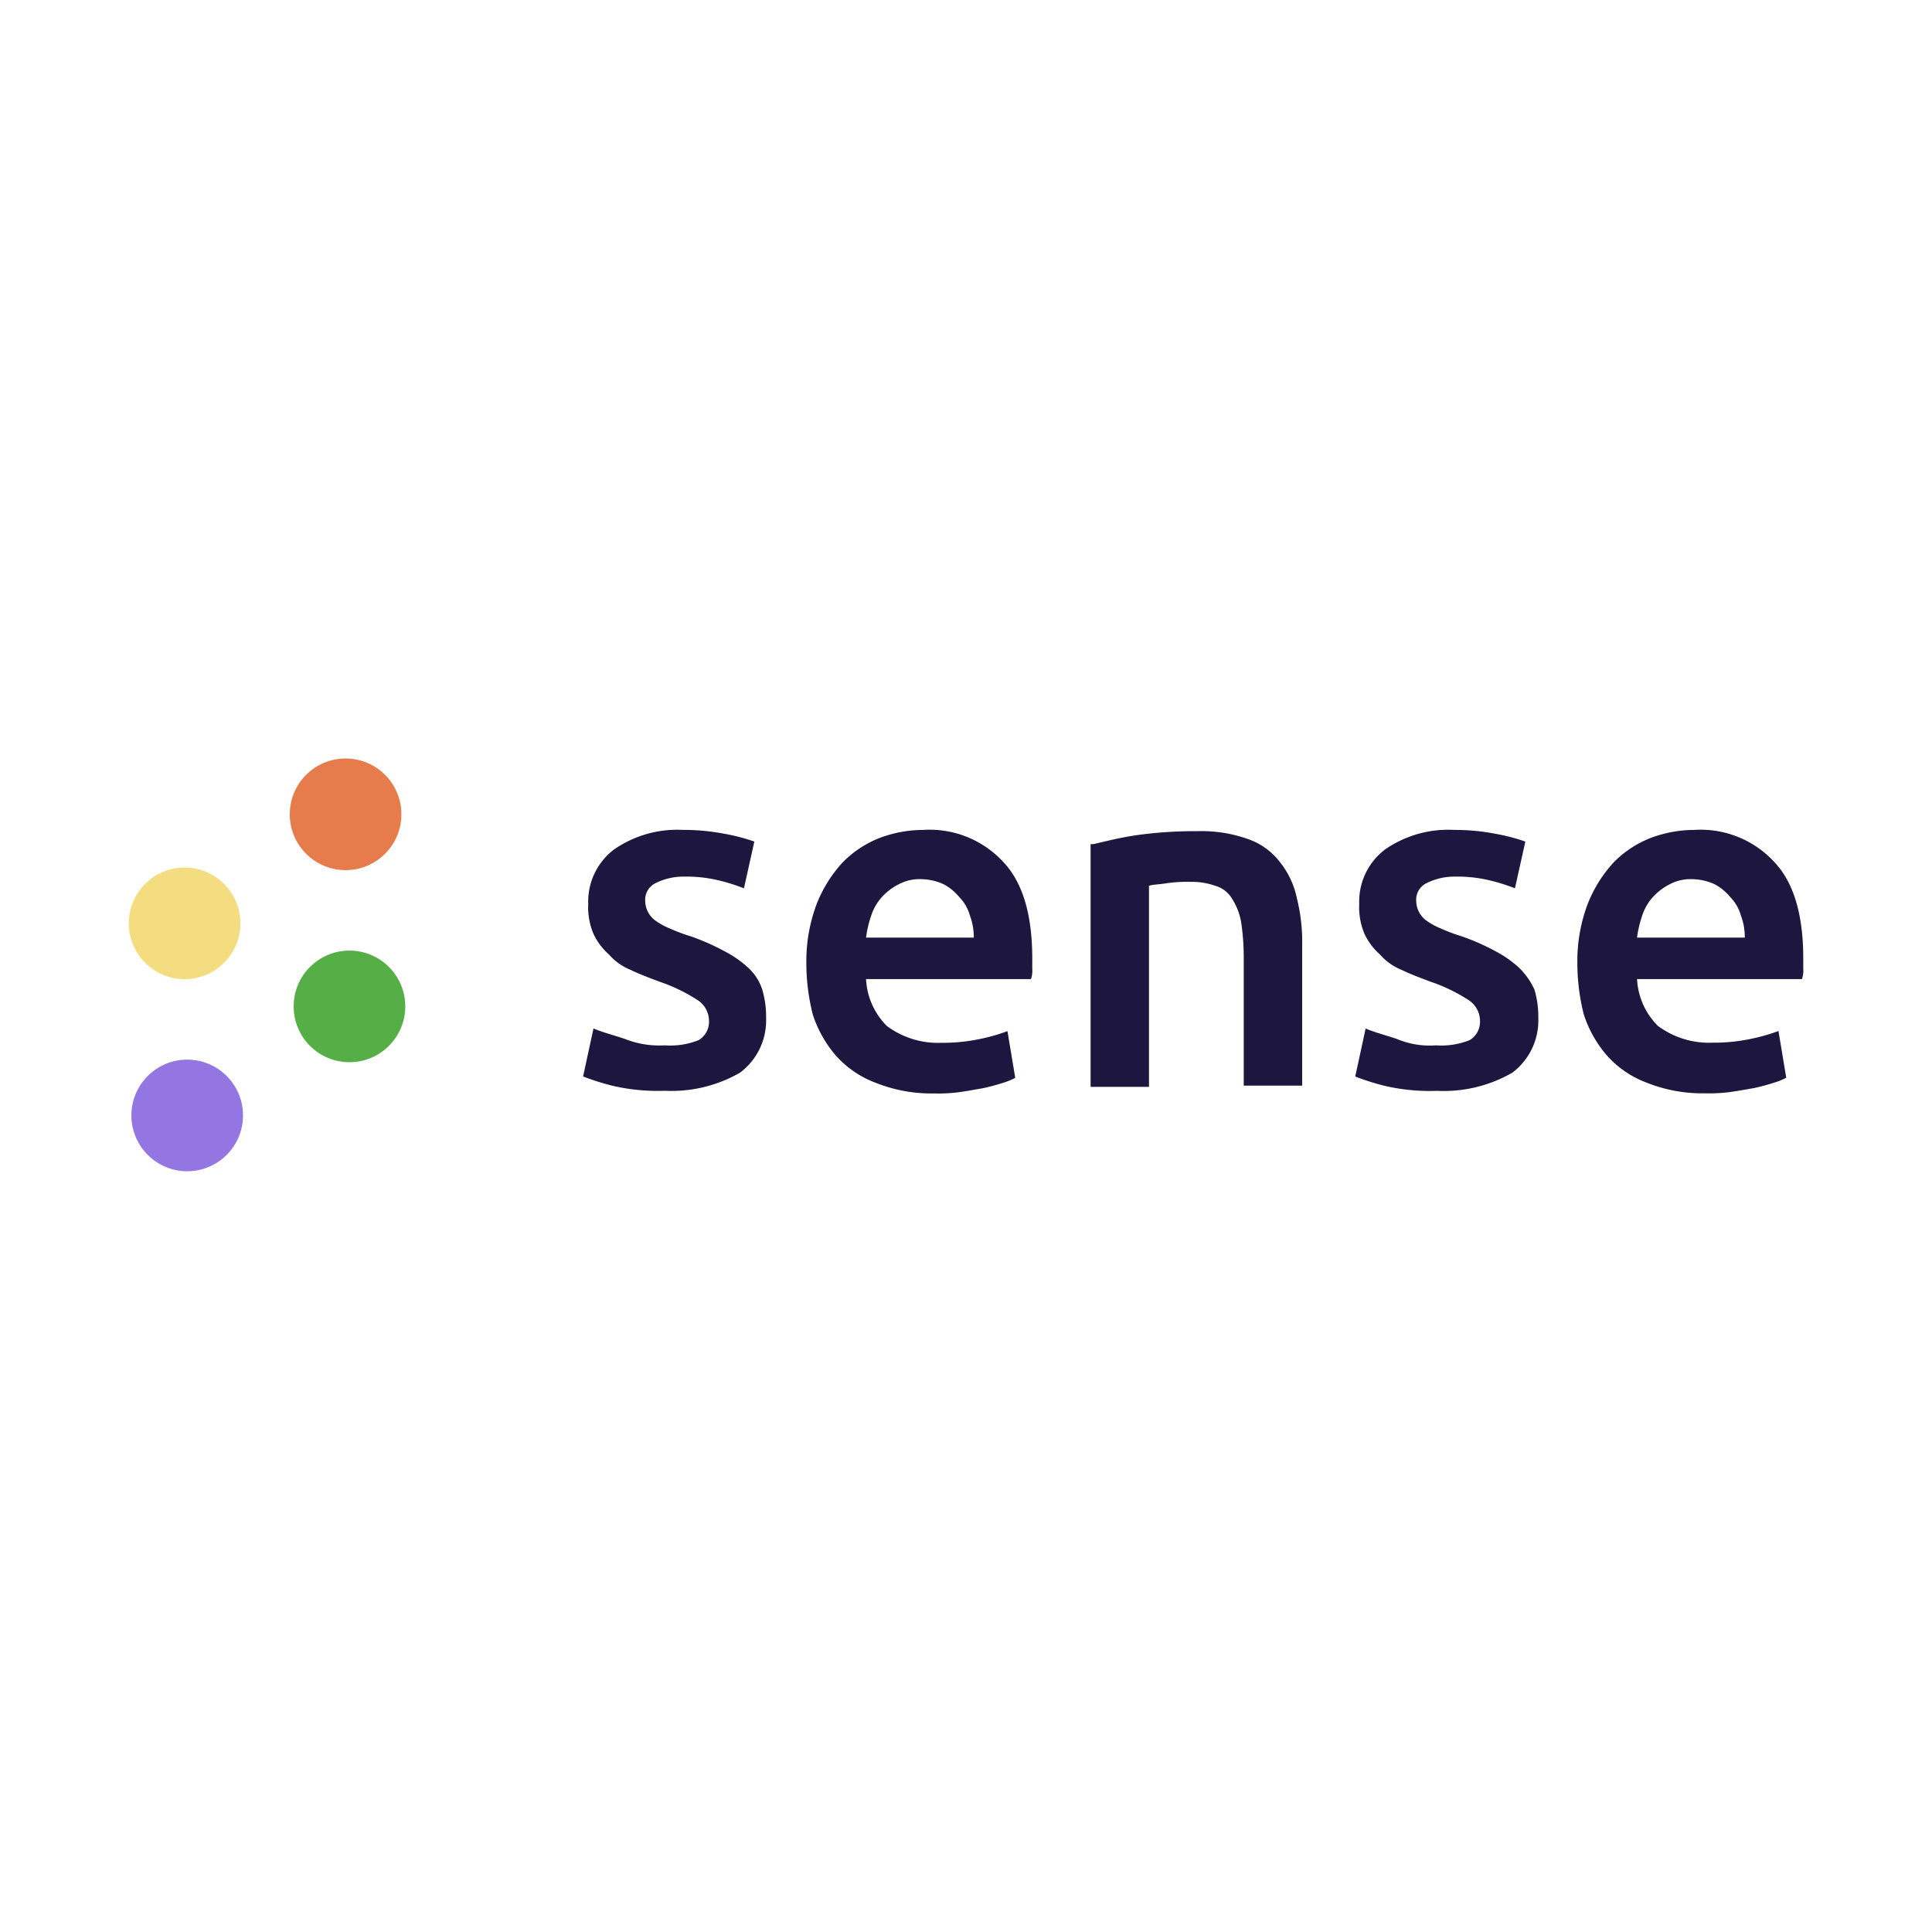 <svg xmlns="http://www.w3.org/2000/svg" xmlns:xlink="http://www.w3.org/1999/xlink" width="135" height="135" viewBox="0 0 135 135">
  <defs>
    <clipPath id="clip-sensehq-logo">
      <rect width="135" height="135"/>
    </clipPath>
  </defs>
  <g id="sensehq-logo" clip-path="url(#clip-sensehq-logo)">
    <g id="sensehq-logo-2" data-name="sensehq-logo" transform="translate(6 1.4)">
      <g id="Group_22405" data-name="Group 22405" transform="translate(34.744 56.588)">
        <path id="Path_24209" data-name="Path 24209" d="M43.714,72.156a5.333,5.333,0,0,0,2.358-.363,1.492,1.492,0,0,0,.726-1.36,1.743,1.743,0,0,0-.816-1.451,11.825,11.825,0,0,0-2.63-1.27c-.726-.272-1.451-.544-2-.816a3.94,3.94,0,0,1-1.542-1.088,4.366,4.366,0,0,1-1.088-1.451,4.779,4.779,0,0,1-.363-2.086,4.566,4.566,0,0,1,1.814-3.809,7.756,7.756,0,0,1,4.807-1.36,15.011,15.011,0,0,1,2.9.272,13.241,13.241,0,0,1,2.086.544l-.726,3.265a13.147,13.147,0,0,0-1.723-.544,9.6,9.6,0,0,0-2.449-.272,4.324,4.324,0,0,0-2,.453,1.287,1.287,0,0,0-.726,1.27,1.724,1.724,0,0,0,.726,1.36,4.918,4.918,0,0,0,1,.544,12.5,12.5,0,0,0,1.451.544,16.136,16.136,0,0,1,2.449,1.088A7.546,7.546,0,0,1,49.609,66.8a3.551,3.551,0,0,1,.907,1.451,6.635,6.635,0,0,1,.272,2,4.566,4.566,0,0,1-1.814,3.809,9.586,9.586,0,0,1-5.26,1.27A13.854,13.854,0,0,1,40,74.967a17.907,17.907,0,0,1-2-.635l.726-3.356c.635.272,1.36.453,2.177.726A6.539,6.539,0,0,0,43.714,72.156Z" transform="translate(-38 -57.1)" fill="#1d163f"/>
        <path id="Path_24210" data-name="Path 24210" d="M55.2,66.351a11.3,11.3,0,0,1,.726-4.081,9.3,9.3,0,0,1,1.814-2.9,7.367,7.367,0,0,1,2.63-1.723,8.707,8.707,0,0,1,2.993-.544,7,7,0,0,1,5.623,2.267c1.36,1.451,2,3.719,2,6.712V66.8a1.768,1.768,0,0,1-.091.726H59.372A4.971,4.971,0,0,0,60.823,70.8a5.965,5.965,0,0,0,3.809,1.179,12.566,12.566,0,0,0,2.721-.272,12.913,12.913,0,0,0,1.9-.544l.544,3.265a4.656,4.656,0,0,1-.907.363,14.025,14.025,0,0,1-1.36.363c-.544.091-1,.181-1.633.272a11.564,11.564,0,0,1-1.814.091,10.453,10.453,0,0,1-3.991-.726,7.025,7.025,0,0,1-2.812-1.9,8.3,8.3,0,0,1-1.633-2.9A14.693,14.693,0,0,1,55.2,66.351Zm11.7-1.723a4.236,4.236,0,0,0-.272-1.542,2.924,2.924,0,0,0-.726-1.27,3.629,3.629,0,0,0-1.088-.907,3.86,3.86,0,0,0-1.542-.363,3.106,3.106,0,0,0-1.633.363,4.068,4.068,0,0,0-1.179.907,3.559,3.559,0,0,0-.726,1.27,7.681,7.681,0,0,0-.363,1.542Z" transform="translate(-39.6 -57.1)" fill="#1d163f"/>
        <path id="Path_24211" data-name="Path 24211" d="M77.281,58.107c.816-.181,1.814-.453,3.084-.635a29.3,29.3,0,0,1,4.172-.272,9.659,9.659,0,0,1,3.537.544,4.749,4.749,0,0,1,2.267,1.633,5.97,5.97,0,0,1,1.179,2.54,12.426,12.426,0,0,1,.363,3.265v9.8H87.8v-9.07a16.657,16.657,0,0,0-.181-2.358,4.392,4.392,0,0,0-.635-1.633,2,2,0,0,0-1.179-.907,4.909,4.909,0,0,0-1.723-.272,9.858,9.858,0,0,0-1.633.091c-.544.091-1,.091-1.27.181V75.067H77.1V58.107Z" transform="translate(-41.637 -57.109)" fill="#1d163f"/>
        <path id="Path_24212" data-name="Path 24212" d="M103.123,72.156a5.333,5.333,0,0,0,2.358-.363,1.492,1.492,0,0,0,.726-1.36,1.743,1.743,0,0,0-.816-1.451,11.825,11.825,0,0,0-2.63-1.27c-.726-.272-1.451-.544-2-.816a3.94,3.94,0,0,1-1.542-1.088,4.366,4.366,0,0,1-1.088-1.451,4.779,4.779,0,0,1-.363-2.086,4.566,4.566,0,0,1,1.814-3.809,7.756,7.756,0,0,1,4.807-1.36,15.011,15.011,0,0,1,2.9.272,13.242,13.242,0,0,1,2.086.544l-.726,3.265a13.147,13.147,0,0,0-1.723-.544,9.6,9.6,0,0,0-2.449-.272,4.324,4.324,0,0,0-2,.453,1.287,1.287,0,0,0-.726,1.27,1.724,1.724,0,0,0,.726,1.36,4.918,4.918,0,0,0,1,.544,12.5,12.5,0,0,0,1.451.544,16.135,16.135,0,0,1,2.449,1.088,7.546,7.546,0,0,1,1.633,1.179,5.184,5.184,0,0,1,1,1.451,6.635,6.635,0,0,1,.272,2,4.566,4.566,0,0,1-1.814,3.809,9.586,9.586,0,0,1-5.26,1.27,13.854,13.854,0,0,1-3.719-.363,17.906,17.906,0,0,1-2-.635l.726-3.356c.635.272,1.36.453,2.177.726A5.883,5.883,0,0,0,103.123,72.156Z" transform="translate(-43.535 -57.1)" fill="#1d163f"/>
        <path id="Path_24213" data-name="Path 24213" d="M114.6,66.351a11.3,11.3,0,0,1,.726-4.081,9.3,9.3,0,0,1,1.814-2.9,7.367,7.367,0,0,1,2.63-1.723,8.707,8.707,0,0,1,2.993-.544,7,7,0,0,1,5.623,2.267c1.36,1.451,2,3.719,2,6.712V66.8a1.768,1.768,0,0,1-.091.726H118.772a4.971,4.971,0,0,0,1.451,3.265,5.965,5.965,0,0,0,3.809,1.179,12.566,12.566,0,0,0,2.721-.272,12.913,12.913,0,0,0,1.9-.544l.544,3.265a4.656,4.656,0,0,1-.907.363,14.024,14.024,0,0,1-1.36.363c-.544.091-1,.181-1.633.272a11.564,11.564,0,0,1-1.814.091,10.453,10.453,0,0,1-3.991-.726,7.025,7.025,0,0,1-2.812-1.9,8.3,8.3,0,0,1-1.633-2.9A14.693,14.693,0,0,1,114.6,66.351Zm11.7-1.723a4.236,4.236,0,0,0-.272-1.542,2.924,2.924,0,0,0-.726-1.27,3.629,3.629,0,0,0-1.088-.907,3.86,3.86,0,0,0-1.542-.363,3.106,3.106,0,0,0-1.633.363,4.068,4.068,0,0,0-1.179.907,3.559,3.559,0,0,0-.726,1.27,7.682,7.682,0,0,0-.363,1.542Z" transform="translate(-45.126 -57.1)" fill="#1d163f"/>
      </g>
      <circle id="Ellipse_6863" data-name="Ellipse 6863" cx="3.9" cy="3.9" r="3.9" transform="translate(14.519 65.023)" fill="#56af46"/>
      <circle id="Ellipse_6864" data-name="Ellipse 6864" cx="3.9" cy="3.9" r="3.9" transform="translate(14.247 51.6)" fill="#e67b4c"/>
      <circle id="Ellipse_6865" data-name="Ellipse 6865" cx="3.9" cy="3.9" r="3.9" transform="translate(3 59.219)" fill="#f4dd81"/>
      <circle id="Ellipse_6866" data-name="Ellipse 6866" cx="3.9" cy="3.9" r="3.9" transform="translate(3.181 72.642)" fill="#9476e2"/>
    </g>
  </g>
</svg>
